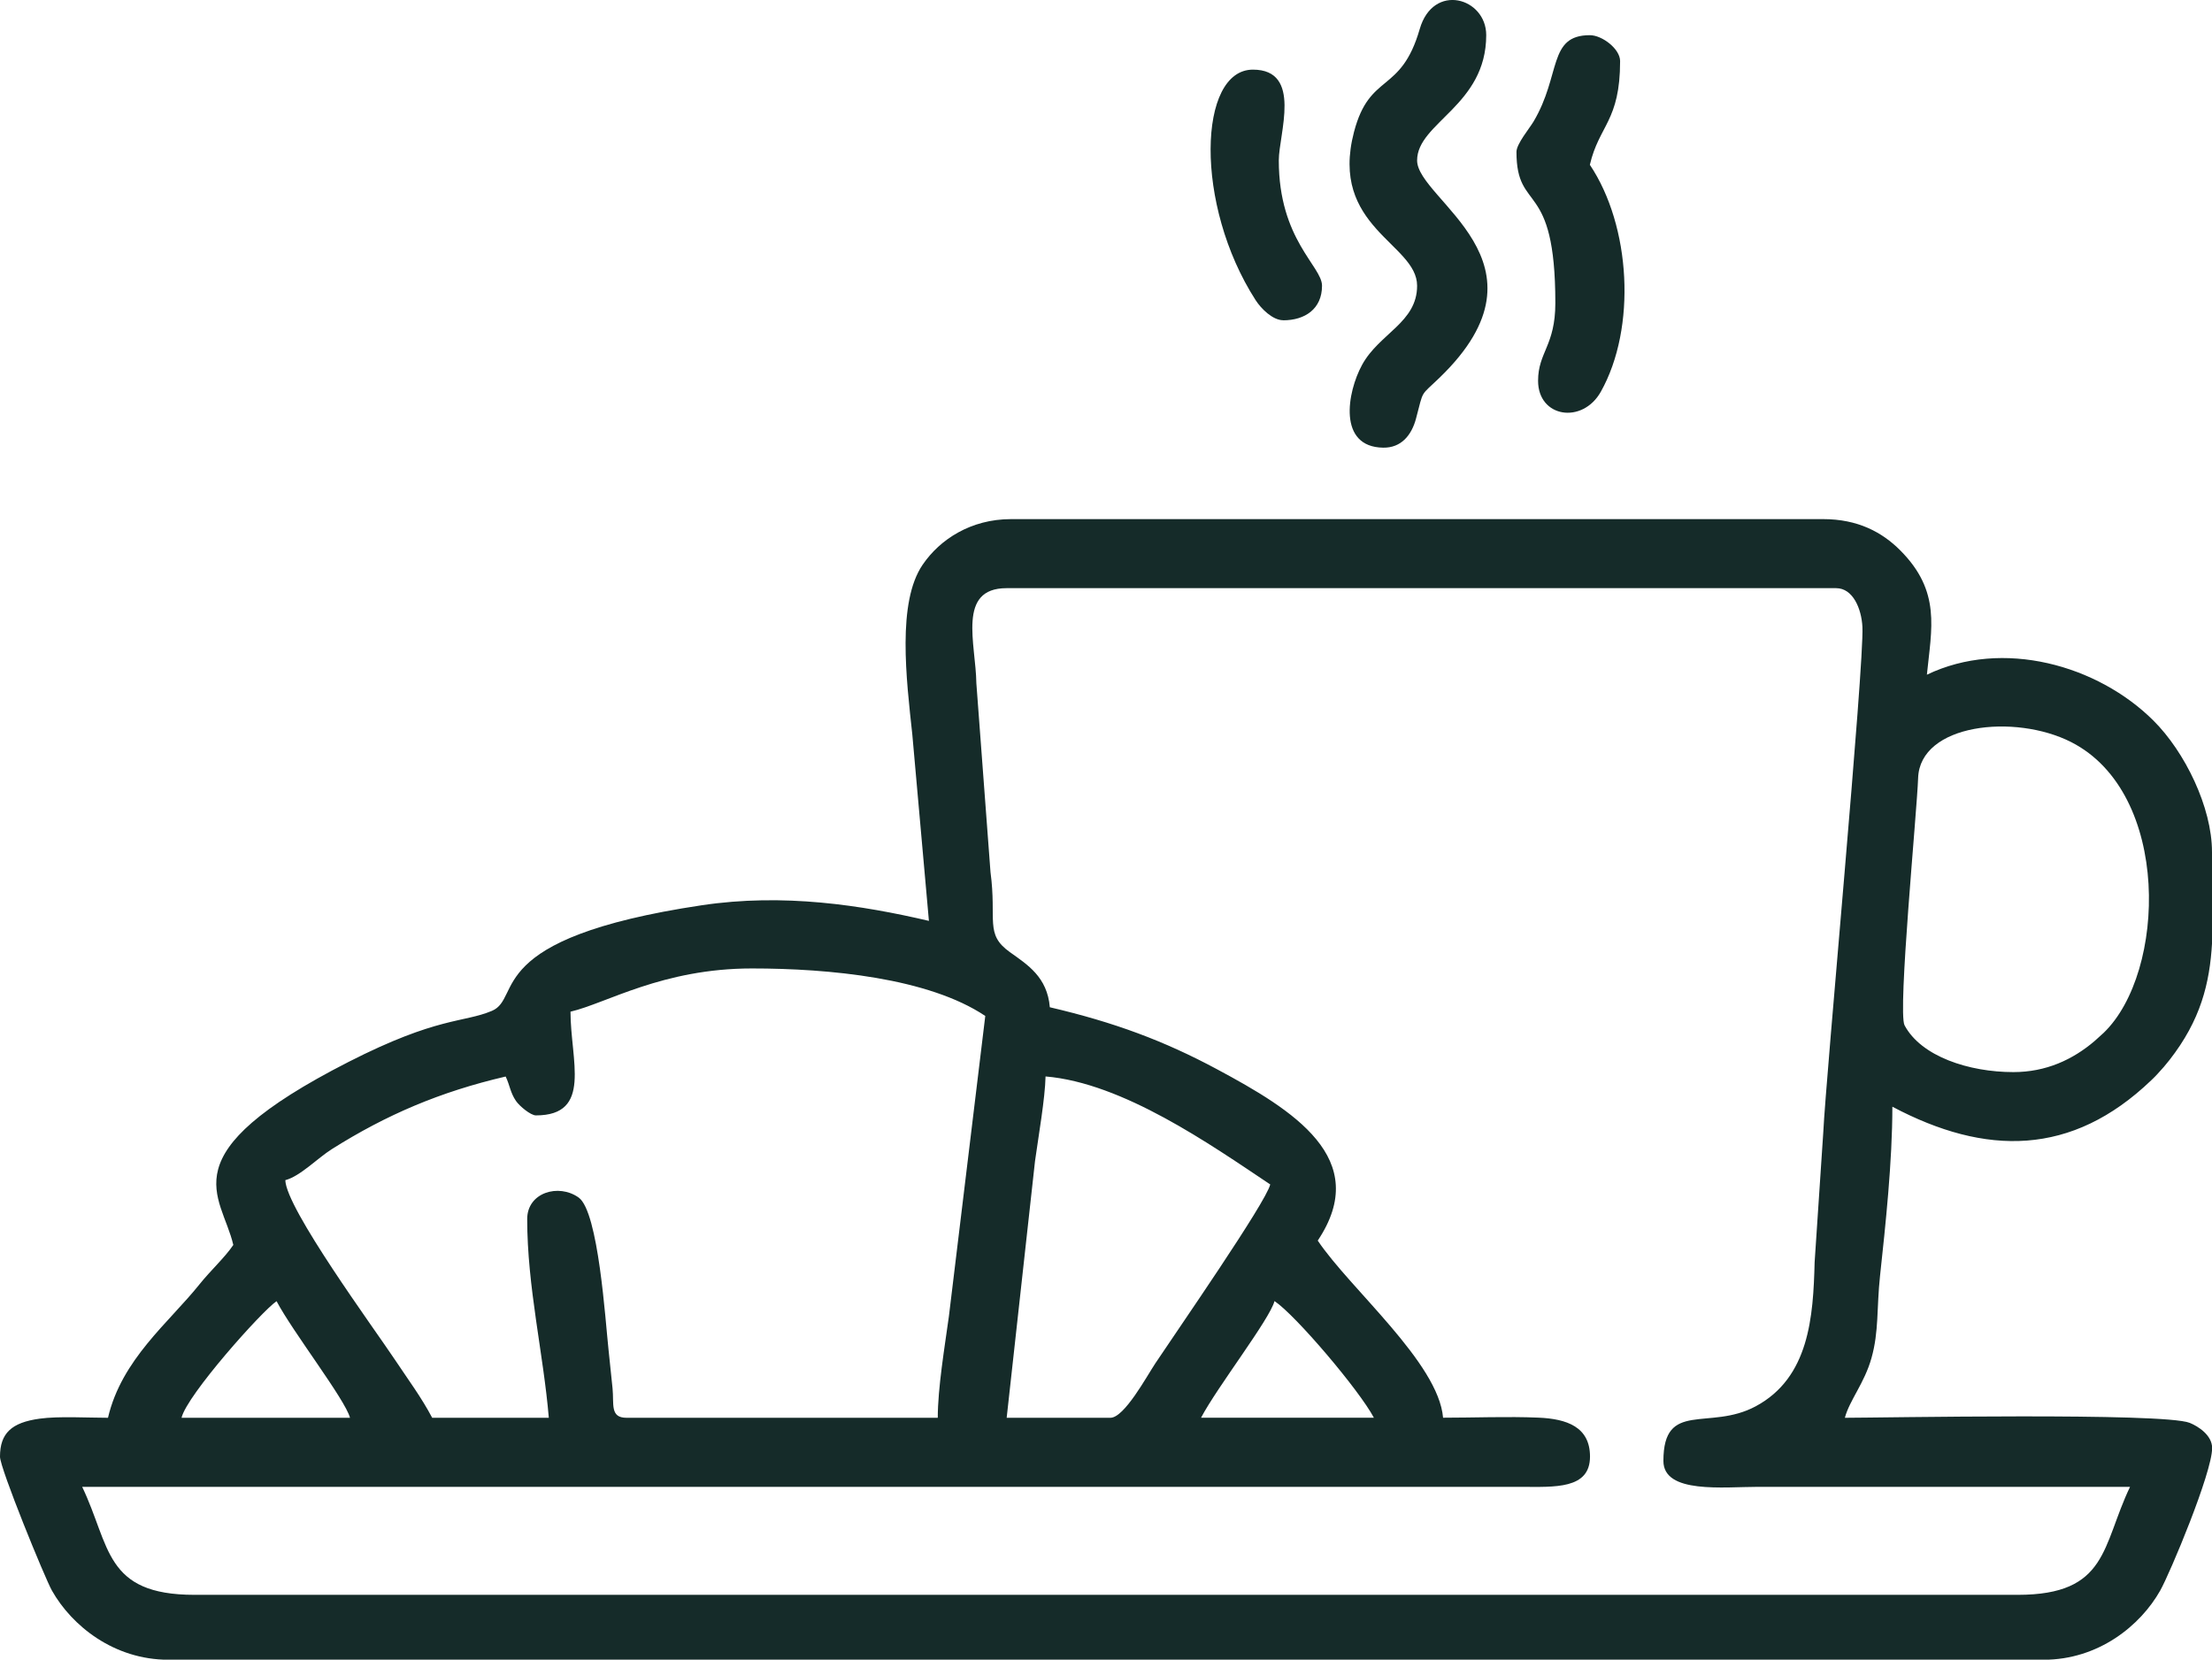 <?xml version="1.0" encoding="UTF-8"?> <!-- Creator: CorelDRAW 2020 (64-Bit) --> <svg xmlns="http://www.w3.org/2000/svg" xmlns:xlink="http://www.w3.org/1999/xlink" xmlns:xodm="http://www.corel.com/coreldraw/odm/2003" xml:space="preserve" width="144.51mm" height="108.419mm" style="shape-rendering:geometricPrecision; text-rendering:geometricPrecision; image-rendering:optimizeQuality; fill-rule:evenodd; clip-rule:evenodd" viewBox="0 0 304.99 228.82"> <defs> <style type="text/css"> <![CDATA[ .fil0 {fill:#152B29} ]]> </style> </defs> <g id="Слой_x0020_1">  <path class="fil0" d="M175.73 179.38c2.92,1.95 11.68,12.27 13.7,16.08l-23.83 0c2.26,-4.28 9.45,-13.54 10.13,-16.08zm1.19 -135.22c3,0 5.36,-1.56 5.36,-4.77 0,-2.69 -5.96,-6.34 -5.96,-17.28 0,-3.63 3.3,-12.51 -3.57,-12.51 -7.56,0 -8.12,18.6 0.38,31.79 0.74,1.15 2.34,2.76 3.79,2.76zm32.17 -23.23c0,8.58 5.36,3.58 5.36,20.85 0,5.9 -2.38,6.77 -2.38,10.72 0,5.08 6.12,6.01 8.65,1.51 4.95,-8.82 4.14,-22.86 -1.51,-31.29 1.27,-5.46 4.17,-6.01 4.17,-14.3 0,-1.68 -2.48,-3.57 -4.17,-3.57 -5.8,0 -3.94,5.46 -7.76,11.9 -0.57,0.96 -2.36,3.09 -2.36,4.19zm-13.7 18.47c0,5.07 -5.21,6.56 -7.58,10.89 -2.08,3.8 -3.38,11.34 2.9,11.43 2.49,0.04 3.92,-1.72 4.53,-4.01 1.09,-4.1 0.51,-2.99 3.27,-5.66 16.45,-15.89 -3.12,-24.48 -3.12,-29.93 0,-5.21 9.53,-7.55 9.53,-17.28 0,-5.15 -7.3,-7.3 -9.17,-0.83 -2.61,9.02 -6.89,5.9 -9.06,14.18 -3.44,13.15 8.7,15.38 8.7,21.2zm109.61 78.04l0 12.53c-0.32,5.62 -1.58,10.68 -5.86,16.16 -0.52,0.67 -1.01,1.23 -1.65,1.92 -0.08,0.09 -0.2,0.22 -0.29,0.31 -0.09,0.09 -0.21,0.21 -0.3,0.3 -0.09,0.09 -0.21,0.21 -0.3,0.29 -10.94,10.47 -22.8,10.45 -35.68,3.63 0,7.54 -0.95,16.39 -1.7,23.32 -0.48,4.46 -0.14,7.65 -1.18,11.33 -0.97,3.46 -3.04,5.85 -3.67,8.24 4.79,0 43.92,-0.75 47.55,0.7 1.16,0.47 3.09,1.7 3.09,3.47 0,3.4 -5.82,17.28 -7.16,19.65 -2.73,4.84 -8.52,9.54 -16.08,9.54l-258.53 0c-7.55,0 -13.35,-4.7 -16.08,-9.54 -0.96,-1.7 -7.16,-16.85 -7.16,-18.46 0,-3.23 1.59,-4.71 5.48,-5.24 2.6,-0.36 6.65,-0.12 9.41,-0.12 1.88,-8.06 8.39,-13.12 12.6,-18.38 1.57,-1.96 3.51,-3.71 4.68,-5.45 -1.63,-7.02 -9.23,-12.42 15.88,-25.23 12.3,-6.27 15.82,-5.38 19.77,-7.04 4.29,-1.8 -1.56,-9.99 28.92,-14.56 11.33,-1.7 22.08,-0.01 31.34,2.15l-2.29 -25.7c-0.83,-7.68 -2.12,-18.22 1.43,-23.41 2.36,-3.46 6.62,-6.28 12.18,-6.28l111.99 0c4.78,0 8.12,1.81 10.6,4.29 5.67,5.67 4.33,10.77 3.69,17.16 10.47,-5.02 23.55,-1.31 31.22,6.31 4.36,4.33 8.09,11.98 8.09,18.12zm-266.87 61.95c2.26,4.28 9.45,13.54 10.13,16.08l-23.23 0c0.73,-3.12 11.1,-14.74 13.11,-16.08zm114.97 16.08l-14.3 0 3.91 -35.41c0.49,-3.52 1.38,-8.58 1.45,-11.65 10.65,0.89 22.66,9.33 30.98,14.89 -0.58,2.48 -12.86,20.18 -15.84,24.66 -1.19,1.79 -4.28,7.51 -6.2,7.51zm-23.83 0l-42.89 0c-2.3,0 -1.71,-1.89 -1.92,-4.03 -0.15,-1.53 -0.33,-3.26 -0.56,-5.39 -0.43,-3.92 -1.38,-18.98 -4.11,-20.94 -2.77,-1.98 -7.1,-0.7 -7.1,2.96 0,9.35 2.24,18.57 2.98,27.4l-16.08 0c-1.49,-2.82 -3.27,-5.2 -5.12,-7.98 -2.91,-4.37 -15.04,-20.89 -15.13,-24.78 2.07,-0.55 4.43,-3.03 6.43,-4.29 7.51,-4.73 14.89,-7.89 23.95,-10 0.58,1.2 0.63,2.2 1.41,3.35 0.51,0.75 2.05,2.01 2.76,2.01 7.83,0 4.77,-7.6 4.77,-14.3 4.94,-1.15 12.68,-5.96 25.02,-5.96 10.63,0 24.33,1.3 32.17,6.55l-5.02 41.44c-0.58,4.22 -1.53,9.87 -1.53,13.96zm148.33 -47.66c-6.11,0 -12.71,-2.15 -15,-6.45 -0.97,-1.83 1.71,-29.4 1.87,-34.09 0.25,-7.48 13.31,-8.92 21.1,-4.96 13.83,7.04 13.12,31.76 4.49,40.08 -0.15,0.14 -1.05,0.95 -1.25,1.13 -3.01,2.57 -6.7,4.29 -11.2,4.29zm-138.8 -66.72l114.37 0c2.31,0 3.49,2.82 3.62,5.34 0.26,5.27 -5.03,61.92 -5.4,69.73l-1.19 17.87c-0.19,7.52 -0.74,15.9 -8.13,19.86 -6.4,3.43 -12.72,-0.9 -12.72,7.53 0,4.57 8.29,3.57 13.11,3.57l51.23 0c-3.9,8.13 -3.01,14.89 -15.49,14.89l-251.38 0c-12.47,0 -11.59,-6.76 -15.49,-14.89l198.37 0c4.67,0.02 9.53,0.35 9.53,-4.17 0,-4.08 -3.17,-5.21 -7.14,-5.37 -4.19,-0.18 -8.87,0.01 -13.12,0.01 -0.63,-7.57 -12.83,-17.78 -17.28,-24.42 7.56,-11.3 -3.44,-18.02 -13.9,-23.63 -7.29,-3.91 -14.14,-6.46 -23.04,-8.54 -0.35,-4.17 -3.07,-5.86 -5.51,-7.6 -3.5,-2.5 -1.78,-4.39 -2.67,-11.03l-1.95 -26.04c-0.07,-5.44 -2.71,-13.11 4.17,-13.11z"></path> </g> </svg> 